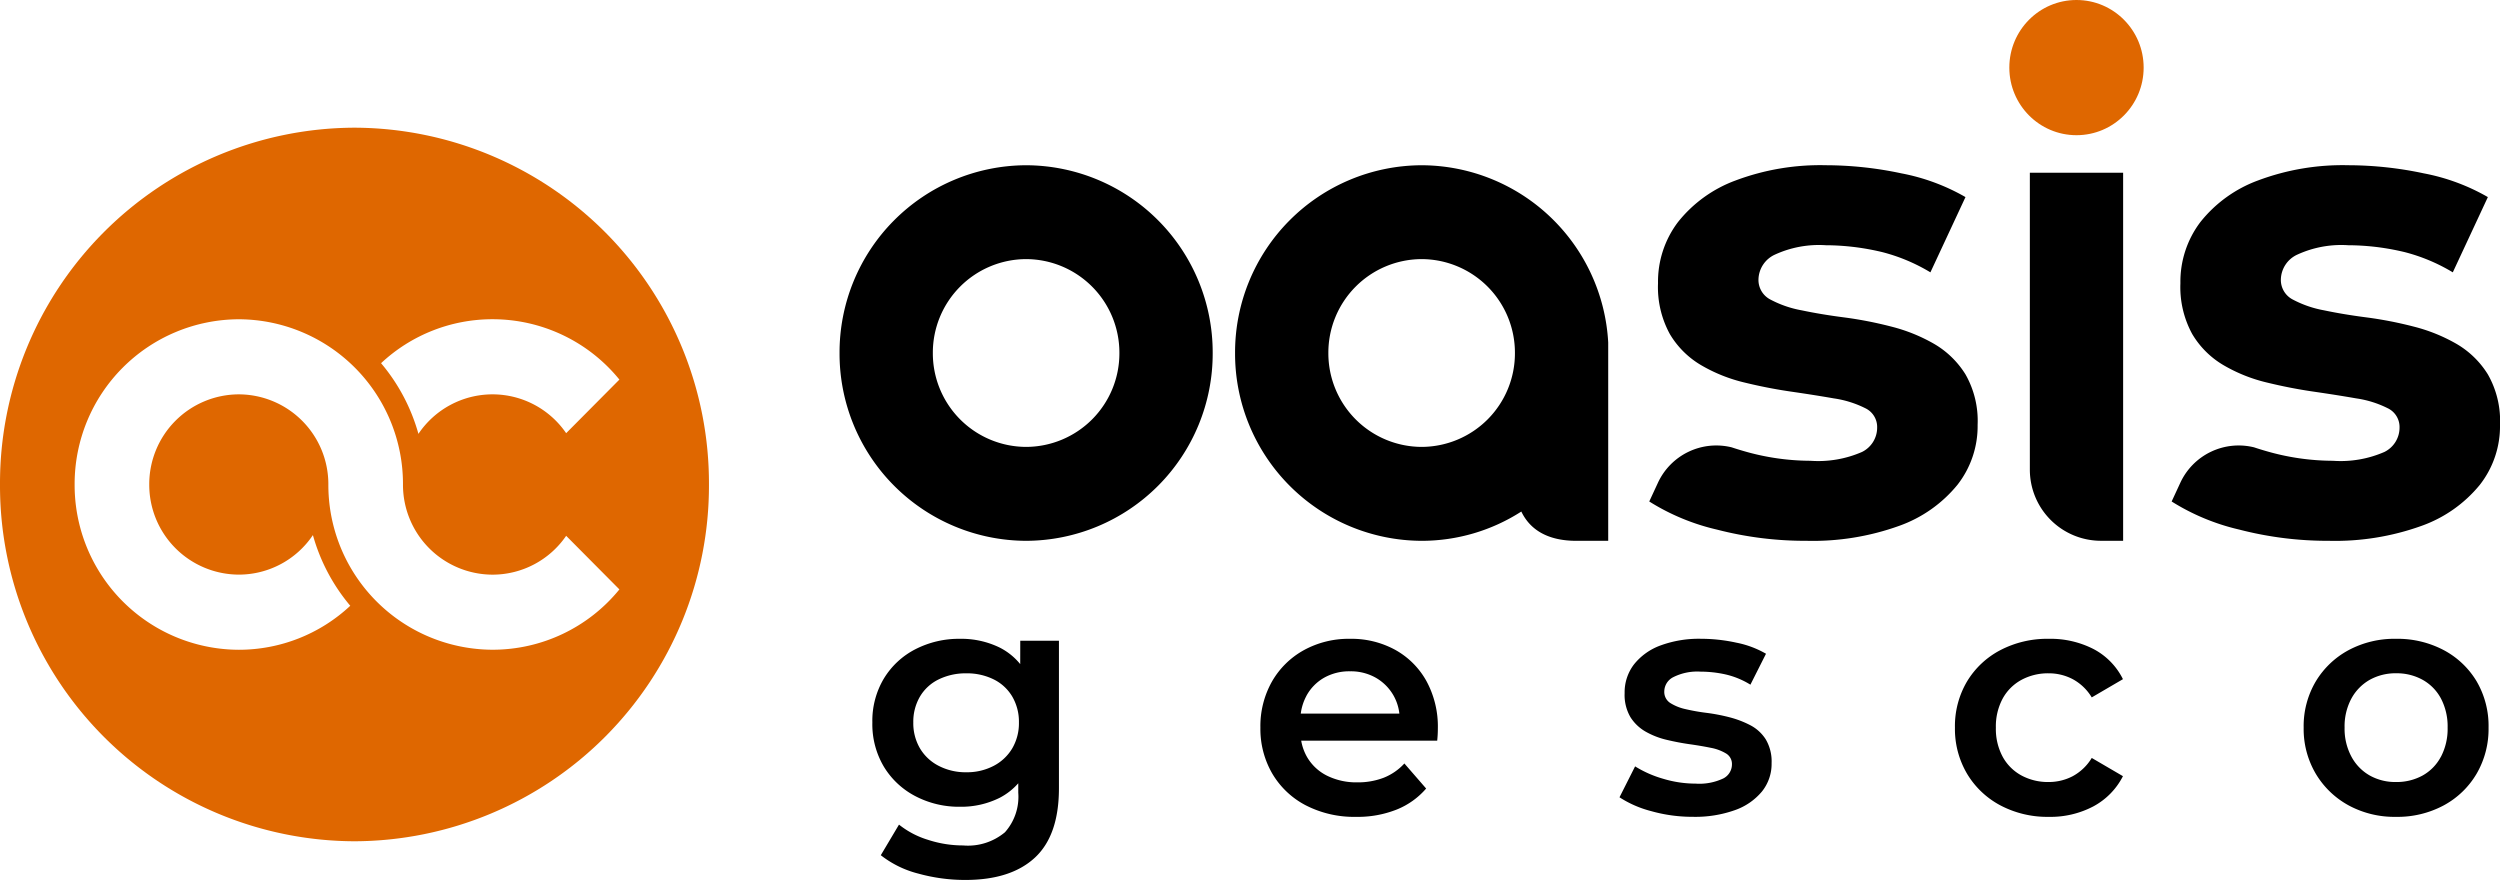 <?xml version="1.0" encoding="UTF-8"?>
<svg xmlns="http://www.w3.org/2000/svg" width="250" height="88" viewBox="0 0 250 88">
  <g id="logo-oasis-gesco-noir-orange" transform="translate(-4000 6630)">
    <g id="Groupe_10247" data-name="Groupe 10247">
      <g id="Groupe_10246" data-name="Groupe 10246">
        <path id="Tracé_79064" data-name="Tracé 79064" d="M4142.163-6613.475a18.718,18.718,0,0,0-18.656,18.778,18.719,18.719,0,0,0,18.656,18.779,18.428,18.428,0,0,0,9.969-2.928c.876,1.834,2.659,2.928,5.5,2.928h3.189v-19.836A18.745,18.745,0,0,0,4142.163-6613.475Zm9.33,18.8a9.357,9.357,0,0,1-9.33,9.365,9.36,9.36,0,0,1-9.327-9.39,9.358,9.358,0,0,1,9.327-9.389,9.361,9.361,0,0,1,9.33,9.368Z"></path>
        <path id="Tracé_79065" data-name="Tracé 79065" d="M4248.786-6592.561a9.018,9.018,0,0,0-3.135-3.051,16.841,16.841,0,0,0-4.281-1.729,39.235,39.235,0,0,0-4.687-.915q-2.325-.3-4.281-.712a10.752,10.752,0,0,1-3.135-1.084,2.2,2.2,0,0,1-1.18-2.034,2.8,2.8,0,0,1,1.618-2.441,10.53,10.53,0,0,1,5.124-.949,24.366,24.366,0,0,1,5.158.577c.147.031.294.066.441.1a17.98,17.98,0,0,1,4.852,2.033l3.506-7.525a20.47,20.47,0,0,0-6.405-2.373,36.429,36.429,0,0,0-7.552-.813,24.09,24.09,0,0,0-9.034,1.525,13.157,13.157,0,0,0-5.765,4.169,9.877,9.877,0,0,0-1.989,6.1,9.766,9.766,0,0,0,1.18,5.084,8.833,8.833,0,0,0,3.135,3.119,15.8,15.8,0,0,0,4.315,1.728q2.36.578,4.686.915t4.282.678a10.315,10.315,0,0,1,3.135.983,2.078,2.078,0,0,1,1.18,1.932,2.71,2.71,0,0,1-1.517,2.441,10.942,10.942,0,0,1-5.158.881,24.088,24.088,0,0,1-6.709-.983q-.6-.173-1.167-.362h0l0,0a6.433,6.433,0,0,0-7.378,3.559h0l-.86,1.856a22.027,22.027,0,0,0,6.777,2.814,35.175,35.175,0,0,0,8.933,1.119,25.5,25.5,0,0,0,9.271-1.492,13.27,13.27,0,0,0,5.832-4.1,9.519,9.519,0,0,0,2.023-6A9.378,9.378,0,0,0,4248.786-6592.561Z"></path>
        <path id="Tracé_79066" data-name="Tracé 79066" d="M4193.412-6595.612a16.83,16.83,0,0,0-4.281-1.729,39.22,39.22,0,0,0-4.686-.915q-2.326-.3-4.282-.712a10.751,10.751,0,0,1-3.135-1.084,2.2,2.2,0,0,1-1.18-2.034,2.8,2.8,0,0,1,1.618-2.441,10.531,10.531,0,0,1,5.125-.949,24.384,24.384,0,0,1,5.158.577c.147.031.294.066.44.1a17.97,17.97,0,0,1,4.852,2.033l3.507-7.525a20.473,20.473,0,0,0-6.406-2.373,36.428,36.428,0,0,0-7.551-.813,24.1,24.1,0,0,0-9.035,1.525,13.157,13.157,0,0,0-5.765,4.169,9.875,9.875,0,0,0-1.989,6.1,9.766,9.766,0,0,0,1.18,5.084,8.838,8.838,0,0,0,3.135,3.119,15.786,15.786,0,0,0,4.315,1.728q2.359.578,4.686.915t4.282.678a10.314,10.314,0,0,1,3.135.983,2.078,2.078,0,0,1,1.18,1.932,2.711,2.711,0,0,1-1.517,2.441,10.94,10.94,0,0,1-5.158.881,24.086,24.086,0,0,1-6.709-.983q-.6-.173-1.167-.362h0l0,0a6.433,6.433,0,0,0-7.378,3.559h0l-.86,1.856a22.041,22.041,0,0,0,6.777,2.814,35.179,35.179,0,0,0,8.933,1.119,25.493,25.493,0,0,0,9.271-1.492,13.267,13.267,0,0,0,5.832-4.1,9.519,9.519,0,0,0,2.023-6,9.378,9.378,0,0,0-1.213-5.05A9.032,9.032,0,0,0,4193.412-6595.612Z"></path>
        <path id="Tracé_79067" data-name="Tracé 79067" d="M4202.985-6583.057v0a7.112,7.112,0,0,0,7.089,7.135h2.239v-36.806h-9.328Z"></path>
        <ellipse id="Ellipse_165" data-name="Ellipse 165" cx="6.716" cy="6.76" rx="6.716" ry="6.76" transform="translate(4200.933 -6630)" fill="#df6700"></ellipse>
        <path id="Tracé_79068" data-name="Tracé 79068" d="M4102.612-6613.475a18.718,18.718,0,0,0-18.657,18.778,18.719,18.719,0,0,0,18.657,18.779,18.719,18.719,0,0,0,18.657-18.779A18.718,18.718,0,0,0,4102.612-6613.475Zm9.328,18.8a9.356,9.356,0,0,1-9.329,9.365,9.359,9.359,0,0,1-9.327-9.39,9.357,9.357,0,0,1,9.327-9.389,9.359,9.359,0,0,1,9.329,9.367Z"></path>
      </g>
      <path id="Tracé_79069" data-name="Tracé 79069" d="M4035.448-6617.231A35.564,35.564,0,0,0,4000-6581.552a35.564,35.564,0,0,0,35.448,35.679,35.564,35.564,0,0,0,35.448-35.679A35.564,35.564,0,0,0,4035.448-6617.231Zm13.806,19.154a16.344,16.344,0,0,1,12.686,6.036l-5.324,5.359a8.929,8.929,0,0,0-7.362-3.883,8.93,8.93,0,0,0-7.411,3.952,18.785,18.785,0,0,0-3.736-7.068A16.3,16.3,0,0,1,4049.254-6598.077Zm0,33.05a16.471,16.471,0,0,1-16.418-16.525,8.985,8.985,0,0,0-8.955-9.013,8.985,8.985,0,0,0-8.956,9.013,8.986,8.986,0,0,0,8.956,9.014,8.928,8.928,0,0,0,7.41-3.953,18.781,18.781,0,0,0,3.736,7.068,16.3,16.3,0,0,1-11.146,4.4,16.471,16.471,0,0,1-16.418-16.525,16.472,16.472,0,0,1,16.418-16.525,16.472,16.472,0,0,1,16.417,16.525,8.985,8.985,0,0,0,8.956,9.014,8.93,8.93,0,0,0,7.362-3.884l5.324,5.359A16.344,16.344,0,0,1,4049.254-6565.027Z" fill="#df6700"></path>
    </g>
    <g id="Groupe_10248" data-name="Groupe 10248">
      <path id="Tracé_79070" data-name="Tracé 79070" d="M4102.022-6563.589a6.344,6.344,0,0,0-2.047-1.651,8.735,8.735,0,0,0-3.965-.879,9.53,9.53,0,0,0-4.469,1.041,7.906,7.906,0,0,0-3.152,2.93,8.25,8.25,0,0,0-1.154,4.394,8.31,8.31,0,0,0,1.154,4.427,7.994,7.994,0,0,0,3.152,2.945,9.4,9.4,0,0,0,4.469,1.058,8.6,8.6,0,0,0,3.965-.9,6.4,6.4,0,0,0,1.852-1.449v.945a5.336,5.336,0,0,1-1.332,3.954,5.768,5.768,0,0,1-4.192,1.318,11.289,11.289,0,0,1-3.527-.569,8.673,8.673,0,0,1-2.876-1.514l-1.82,3.06a10.048,10.048,0,0,0,3.754,1.839,17.519,17.519,0,0,0,4.7.635q4.55,0,6.955-2.23t2.405-6.949v-14.745h-3.868Zm-.795,8.423a4.645,4.645,0,0,1-1.87,1.757,5.74,5.74,0,0,1-2.729.635,5.838,5.838,0,0,1-2.747-.635,4.612,4.612,0,0,1-1.885-1.757,4.978,4.978,0,0,1-.666-2.588,4.978,4.978,0,0,1,.666-2.588,4.407,4.407,0,0,1,1.885-1.725,6.12,6.12,0,0,1,2.747-.6,6.015,6.015,0,0,1,2.729.6,4.436,4.436,0,0,1,1.87,1.725,4.989,4.989,0,0,1,.666,2.588A4.989,4.989,0,0,1,4101.227-6555.166Z"></path>
      <path id="Tracé_79071" data-name="Tracé 79071" d="M4139.527-6565.012a9.11,9.11,0,0,0-4.517-1.107,9.305,9.305,0,0,0-4.631,1.139,8.281,8.281,0,0,0-3.186,3.141,9.058,9.058,0,0,0-1.153,4.606,8.881,8.881,0,0,0,1.186,4.589,8.354,8.354,0,0,0,3.347,3.174,10.566,10.566,0,0,0,5.054,1.155,10.527,10.527,0,0,0,4.047-.732,7.632,7.632,0,0,0,2.94-2.1l-2.176-2.506a5.6,5.6,0,0,1-2.081,1.432,7.175,7.175,0,0,1-2.632.456,6.6,6.6,0,0,1-2.991-.651,4.763,4.763,0,0,1-2.014-1.855,4.988,4.988,0,0,1-.6-1.66h13.6c.021-.2.037-.4.049-.619s.016-.412.016-.586a9.523,9.523,0,0,0-1.138-4.751A8,8,0,0,0,4139.527-6565.012Zm-8.888,4.6a4.606,4.606,0,0,1,1.755-1.806,5.113,5.113,0,0,1,2.616-.651,5.057,5.057,0,0,1,2.584.651,4.758,4.758,0,0,1,1.77,1.79,4.7,4.7,0,0,1,.572,1.79h-9.86A5.121,5.121,0,0,1,4130.639-6560.407Z"></path>
      <path id="Tracé_79072" data-name="Tracé 79072" d="M4175.033-6557.477a9.722,9.722,0,0,0-2.1-.8,18.572,18.572,0,0,0-2.292-.439,19.655,19.655,0,0,1-2.1-.374,4.757,4.757,0,0,1-1.528-.619,1.314,1.314,0,0,1-.584-1.172,1.618,1.618,0,0,1,.893-1.4,5.334,5.334,0,0,1,2.746-.554,11.54,11.54,0,0,1,2.486.277,8.2,8.2,0,0,1,2.487,1.026l1.559-3.093a9.6,9.6,0,0,0-2.957-1.107,16.6,16.6,0,0,0-3.543-.39,11.12,11.12,0,0,0-4.046.667,6.025,6.025,0,0,0-2.649,1.888,4.579,4.579,0,0,0-.942,2.881,4.4,4.4,0,0,0,.585,2.408,4.344,4.344,0,0,0,1.528,1.449,7.932,7.932,0,0,0,2.1.814q1.152.276,2.307.439t2.1.358a4.568,4.568,0,0,1,1.527.569,1.217,1.217,0,0,1,.585,1.091,1.581,1.581,0,0,1-.861,1.4,5.6,5.6,0,0,1-2.779.52,11.259,11.259,0,0,1-3.25-.488,11.045,11.045,0,0,1-2.795-1.237l-1.56,3.092a10.732,10.732,0,0,0,3.169,1.384,15.19,15.19,0,0,0,4.176.569,11.8,11.8,0,0,0,4.192-.667,6.159,6.159,0,0,0,2.714-1.872,4.411,4.411,0,0,0,.959-2.832,4.334,4.334,0,0,0-.585-2.375A4.033,4.033,0,0,0,4175.033-6557.477Z"></path>
      <path id="Tracé_79073" data-name="Tracé 79073" d="M4202.154-6562.018a5.576,5.576,0,0,1,2.7-.651,5.147,5.147,0,0,1,2.421.586,5.006,5.006,0,0,1,1.9,1.823l3.119-1.823a6.821,6.821,0,0,0-2.94-3.011,9.418,9.418,0,0,0-4.469-1.025,10.146,10.146,0,0,0-4.86,1.139,8.46,8.46,0,0,0-3.331,3.141,8.778,8.778,0,0,0-1.2,4.606,8.8,8.8,0,0,0,1.2,4.589,8.532,8.532,0,0,0,3.331,3.174,10.026,10.026,0,0,0,4.86,1.155,9.172,9.172,0,0,0,4.469-1.057,7.053,7.053,0,0,0,2.94-3.011l-3.119-1.823a5,5,0,0,1-1.9,1.823,5.164,5.164,0,0,1-2.421.585,5.576,5.576,0,0,1-2.7-.65,4.68,4.68,0,0,1-1.884-1.872,5.869,5.869,0,0,1-.683-2.913,5.873,5.873,0,0,1,.683-2.914A4.681,4.681,0,0,1,4202.154-6562.018Z"></path>
      <path id="Tracé_79074" data-name="Tracé 79074" d="M4247.67-6561.855a8.442,8.442,0,0,0-3.282-3.125,9.889,9.889,0,0,0-4.794-1.139,9.719,9.719,0,0,0-4.745,1.139,8.546,8.546,0,0,0-3.283,3.141,8.778,8.778,0,0,0-1.2,4.606,8.8,8.8,0,0,0,1.2,4.589,8.622,8.622,0,0,0,3.283,3.174,9.6,9.6,0,0,0,4.745,1.155,9.772,9.772,0,0,0,4.794-1.155,8.473,8.473,0,0,0,3.282-3.174,8.881,8.881,0,0,0,1.186-4.589A8.837,8.837,0,0,0,4247.67-6561.855Zm-3.575,7.519a4.61,4.61,0,0,1-1.836,1.888,5.387,5.387,0,0,1-2.665.65,5.226,5.226,0,0,1-2.616-.65,4.735,4.735,0,0,1-1.836-1.888,5.9,5.9,0,0,1-.683-2.9,5.884,5.884,0,0,1,.683-2.914,4.764,4.764,0,0,1,1.836-1.871,5.291,5.291,0,0,1,2.648-.651,5.318,5.318,0,0,1,2.633.651,4.636,4.636,0,0,1,1.836,1.871,6,6,0,0,1,.667,2.914A6.024,6.024,0,0,1,4244.1-6554.336Z"></path>
    </g>
  </g>
</svg>
